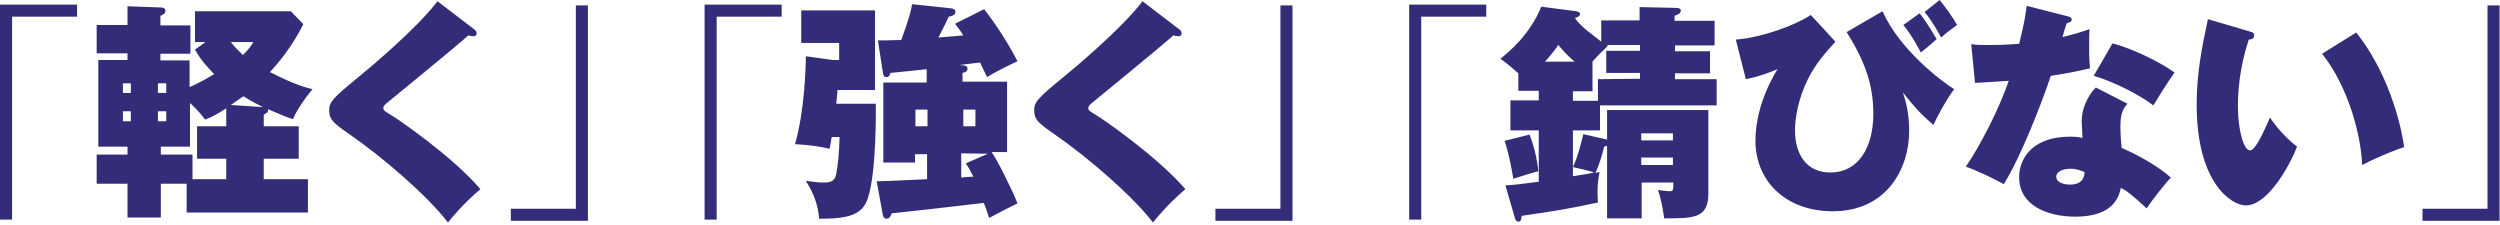 <?xml version="1.0" encoding="UTF-8" standalone="no"?>
<svg width="600px" height="54px" viewBox="0 0 600 54" version="1.1" xmlns="http://www.w3.org/2000/svg" xmlns:xlink="http://www.w3.org/1999/xlink" xmlns:sketch="http://www.bohemiancoding.com/sketch/ns">
    <!-- Generator: Sketch 3.2.2 (9983) - http://www.bohemiancoding.com/sketch -->
    <title>main-title-andriod</title>
    <desc>Created with Sketch.</desc>
    <defs></defs>
    <g id="Page-1" stroke="none" stroke-width="1" fill="none" fill-rule="evenodd" sketch:type="MSPage">
        <g id="main-title-andriod" sketch:type="MSLayerGroup" fill="#332D79">
            <path d="M581.4,53 L581.4,50.1 L597,50.1 L597,1.3 L599.9,1.3 L599.9,53 L581.4,53 L581.4,53 Z M557.3,12.9 L565.5,7.8 C574.4,19 576.7,33 577,35.3 C575.7,35.7 571.4,37.3 566.9,39.6 C566.7,32.6 563.6,20.8 557.3,12.9 L557.3,12.9 Z M539,49.3 C535.6,49.3 527.2,44 527.2,25.1 C527.2,17.7 528.4,11.6 529.9,4.6 L540.1,7.6 C540.8,7.8 541,8 541,8.5 C541,9.4 540.1,9.5 539.7,9.5 C537.4,16.5 537.1,22.3 537.1,25.6 C537.1,31.2 538.5,36.1 540,36.1 C541.4,36.1 543.6,30.9 544.8,28.2 C546.8,31.3 549.6,33.9 551.3,35.2 C549.6,39.6 544.3,49.3 539,49.3 L539,49.3 Z M502.5,18.2 L507,10.4 C511.6,11.6 518.1,14.7 521.9,17.4 C520.5,19.3 517.4,24.3 516.8,25.3 C513.6,22.8 507.1,19.5 502.5,18.2 L502.5,18.2 Z M492.2,18.2 C490,24.8 484.9,37.9 480.9,44.2 C478.8,43 474.2,40.8 471.8,40 C475.3,34.9 479.8,26.1 482.1,19.4 C479.4,19.6 477.2,19.7 474,19.9 L473.1,10.6 C474.6,10.8 475.5,10.8 477.5,10.8 C479.8,10.8 482.3,10.7 484.6,10.5 C485.9,5.4 486.2,3 486.4,1.4 L496.2,3.9 C496.9,4.1 497.2,4.2 497.2,4.7 C497.2,5.2 496.9,5.3 496,5.6 C495.8,6.1 495.2,8.1 495,8.9 C499,7.9 500,7.5 501.5,7 C501.4,8 501.4,8.6 501.4,11.2 C501.4,14.2 501.5,15.3 501.6,16.4 C498.2,17.2 495.5,17.7 492.2,18.2 L492.2,18.2 Z M461.9,2.9 L465.5,0 C467,1.8 468.7,4.2 469.7,6 C467.9,7.3 467.2,7.8 465.9,9 C463.5,4.7 462.5,3.6 461.9,2.9 L461.9,2.9 Z M461,12.6 C460.8,12.2 458.9,8.5 456.8,6 L460.7,3.2 C461.7,4.4 462.8,6 464.8,9.4 C462.9,11 462.8,11.2 461,12.6 L461,12.6 Z M464,30 C460.6,27 459.5,25.7 456.7,22.2 C457.4,24.4 458.2,27.1 458.2,31.4 C458.2,40.6 452.7,50.7 439.9,50.7 C428.1,50.7 421.3,43 421.3,33.8 C421.3,29.7 422.4,23.5 426.6,16.6 C423.8,17.8 421.5,18.5 419,19 L416.6,9.5 C422.9,9 430.8,6.1 434.6,3.6 L440.5,10 C437.9,12.9 435.8,15.2 433.9,19 C431.6,23.6 430.8,28.3 430.8,31.3 C430.8,36.7 433.3,41.4 439.3,41.4 C446,41.4 449.6,35.4 449.6,27.3 C449.6,20.5 447.7,14.9 443.2,7.7 L451.8,2.7 C455.9,11.9 465.8,19.4 469,21.4 C467,24.1 465.3,27.3 464,30 L464,30 Z M369.2,41.1 C367.6,41.5 365.1,42.3 363.2,42.9 C362.7,39.9 362,36.4 361.1,33.8 L367.1,32.3 C368.2,35.2 368.9,38.1 369.2,41.1 L369.2,41.1 Z M384,31.3 L377.5,31.3 L377.5,40.1 C378.7,37.6 379.6,33.8 380,32.2 L385.7,33.5 L385.7,26.4 L410,26.4 L410,46.6 C410,52.5 406.2,52.4 399.4,52.4 C399.2,51.2 398.9,48.4 397.9,45.6 C398.3,45.7 400.4,45.9 400.6,45.9 C401.6,45.9 401.6,45.7 401.6,43.8 L394,43.8 L394,52.4 L385.7,52.4 L385.7,35 C385.4,35.1 385.3,35.1 385,35.2 C384.6,37 383.5,40.4 382.9,41.5 C383.2,41.4 383.5,41.4 383.9,41.3 C383.7,42.3 383.4,43.8 383.4,46.2 C383.4,47.2 383.5,47.9 383.5,48.6 C376.6,50.1 372.9,50.7 365.2,51.8 C365.1,52.5 365.1,53.2 364.4,53.2 C364,53.2 363.7,52.8 363.6,52.4 L361.3,44.5 C362.9,44.4 364.2,44.3 369.3,43.6 L369.3,31.3 L362.5,31.3 L362.5,24.1 L369.3,24.1 L369.3,21.8 L364.4,21.8 L364.4,17.6 C361.8,15.3 361.2,14.9 360.1,14.1 C362.1,12.5 367.2,8.3 369.9,1.6 L378.3,2.7 C378.7,2.8 379.2,2.9 379.2,3.4 C379.2,3.9 378.7,4.1 378,4.3 C378.7,5.5 380,6.6 381.1,7.5 C381.8,8 383.1,9.1 384.3,10 L384.3,4.9 L393.5,4.9 L393.5,1.7 L402.4,1.9 C402.7,1.9 403.4,2 403.4,2.5 C403.4,3.3 402.6,3.5 401.9,3.8 L401.9,5 L411.5,5 L411.5,10.9 L402,10.9 L402,12.3 L410.4,12.3 L410.4,17.6 L402,17.6 L402,19 L412,19 L412,25.3 L384,25.3 L384,31.3 L384,31.3 Z M393.9,39.6 L401.5,39.6 L401.5,37.8 L393.9,37.8 L393.9,39.6 L393.9,39.6 Z M393.9,33.7 L401.5,33.7 L401.5,32 L393.9,32 L393.9,33.7 L393.9,33.7 Z M377.5,42.3 C379.2,42 380.9,41.8 382.6,41.4 C381.2,40.9 378.8,40.4 377.5,40.1 L377.5,42.3 L377.5,42.3 Z M374,10.8 C373.3,11.8 372.5,12.9 370.8,14.8 L377.9,14.8 C376,13.1 375.7,12.8 374,10.8 L374,10.8 Z M393.6,18.9 L393.6,17.5 L385.5,17.5 L385.5,12.2 L393.6,12.2 L393.6,10.8 L385.6,10.8 L385.9,11 C384.4,12.4 383.5,13.3 382.1,14.9 L382.2,14.9 L382.2,21.9 L377.5,21.9 L377.5,24.2 L383.5,24.2 L383.5,19 L393.6,18.9 L393.6,18.9 Z M341.1,52.7 L338.2,52.7 L338.2,1.1 L356.7,1.1 L356.7,4 L341.1,4 L341.1,52.7 L341.1,52.7 Z M291.7,50.1 L307.3,50.1 L307.3,1.3 L310.2,1.3 L310.2,53 L291.7,53 L291.7,50.1 L291.7,50.1 Z M284.5,45.4 C283.3,46.4 280.1,49.2 276.7,53.4 C272,47.2 261.2,37.8 252.9,32.1 C249.3,29.6 248.2,28.7 248.2,26.5 C248.2,24.5 249,23.6 255.1,18.6 C257.7,16.5 269.3,6.8 274.2,0.3 L283.1,7.1 C283.4,7.4 283.6,7.6 283.6,8 C283.6,8.3 283.4,8.7 282.8,8.7 C282.5,8.7 282.1,8.6 281.6,8.5 C279.1,10.8 262.8,24.1 262.2,24.6 C261.8,24.9 261.2,25.4 261.2,25.9 C261.2,26.5 261.4,26.6 263.2,27.7 C264.3,28.3 277.7,37.5 284.5,45.4 L284.5,45.4 Z M237.4,52.3 C236.6,49.9 236.5,49.6 236.1,48.7 C228.6,49.6 215.3,51.1 214,51.2 C213.8,51.7 213.6,52.5 212.7,52.5 C212.4,52.5 212,52.2 211.9,51.7 L210.4,43.5 C212.1,43.5 218.5,43.2 222.5,43 L222.5,37 L219.6,37 L219.6,39 L212,39 L212,19.8 L222.4,19.8 L222.4,16.6 C220.5,16.8 216.2,17.3 213.7,17.5 C213.6,17.8 213.5,18.5 212.7,18.5 C212.2,18.5 212,18.1 211.9,17.5 L210.7,9.7 C212.1,9.7 213.2,9.7 216.3,9.6 C218.2,4.5 218.7,2.3 218.9,1 L228.3,2 C228.7,2.1 229.3,2.2 229.3,2.8 C229.3,3.7 228.3,3.9 227.7,4 C227,5.4 226.9,5.8 225.2,9 C226.2,8.9 230.4,8.6 231.2,8.5 C230.4,7.2 229.8,6.5 229.2,5.7 L236.2,2.2 C237.5,3.9 241,8.5 244.2,14.7 C242.3,15.6 239.3,17 236.9,18.5 C236.2,17.1 235.9,16.4 235.2,15 C233.7,15.2 232.7,15.3 230.3,15.6 C231.7,15.7 232.2,15.8 232.2,16.5 C232.2,17.2 231.5,17.4 231,17.5 L231,19.6 L241.7,19.6 L241.7,36.5 L238,36.5 C239.7,39 243.1,46 244.2,48.8 C241.6,50.1 239.8,51 237.4,52.3 L237.4,52.3 Z M222.6,26.3 L219.7,26.3 L219.7,30.3 L222.6,30.3 L222.6,26.3 L222.6,26.3 Z M234.1,26.3 L231.2,26.3 L231.2,30.3 L234.1,30.3 L234.1,26.3 L234.1,26.3 Z M230.7,36.8 L230.7,42.6 C231.3,42.5 233.1,42.4 233.6,42.4 C232.9,41 232.6,40.4 231.8,39.2 L237.1,36.9 L230.7,36.8 L230.7,36.8 Z M196.6,52.5 C196.3,48.9 195.2,46.3 193.4,43.4 C196.3,43.8 196.6,43.8 197.6,43.8 C199.4,43.8 200.4,43.5 200.7,41.7 C201.1,39.8 201.4,36.5 201.5,32.9 L199.6,32.9 C199.4,34.1 199.3,34.8 199.1,35.7 C196.5,35.1 194.2,34.8 190.8,34.6 C193.1,26.7 193.4,16 193.4,13.5 L199.9,14.4 L201.4,14.4 L201.4,10.3 L192.3,10.3 L192.3,2.5 L210,2.5 L210,21.6 L201,21.6 C200.9,22.6 200.9,23.2 200.7,24.9 L210.2,24.9 C210.2,26 210.4,41.2 208.3,47.5 C207,51.7 203.4,52.5 196.6,52.5 L196.6,52.5 Z M172,52.7 L169.1,52.7 L169.1,1.1 L187.6,1.1 L187.6,4 L172,4 L172,52.7 L172,52.7 Z M122.6,50.1 L138.2,50.1 L138.2,1.3 L141.1,1.3 L141.1,53 L122.6,53 L122.6,50.1 L122.6,50.1 Z M115.3,45.4 C114.1,46.4 110.9,49.2 107.5,53.4 C102.8,47.2 92,37.8 83.7,32.1 C80.1,29.6 79,28.7 79,26.5 C79,24.5 79.8,23.6 85.9,18.6 C88.5,16.5 100.1,6.8 105,0.3 L113.9,7.1 C114.2,7.4 114.4,7.6 114.4,8 C114.4,8.3 114.2,8.7 113.6,8.7 C113.3,8.7 112.9,8.6 112.4,8.5 C109.9,10.8 93.6,24.1 93,24.6 C92.6,24.9 92,25.4 92,25.9 C92,26.5 92.2,26.6 94,27.7 C95.1,28.3 108.6,37.5 115.3,45.4 L115.3,45.4 Z M70.3,28.6 C68.8,28.1 67.5,27.6 64.3,26.2 C64.5,26.9 64.1,27.1 63.3,27.5 L63.3,30.3 L71.7,30.3 L71.7,38.1 L63.3,38.1 L63.3,43 L73.9,43 L73.9,51 L44.8,51 L44.8,44.1 L38.6,44.1 L38.6,52.2 L30.6,52.2 L30.6,44.1 L23.2,44.1 L23.2,37.1 L30.6,37.1 L30.6,35.2 L23.6,35.2 L23.6,14.4 L30.6,14.4 L30.6,12.8 L23.2,12.8 L23.2,6 L30.6,6 L30.6,1.5 L38.7,1.8 C39,1.8 39.7,1.9 39.7,2.6 C39.7,3.3 39,3.6 38.5,3.8 L38.5,6.1 L45.7,6.1 L45.7,12.9 L38.5,12.9 L38.5,14.5 L45.5,14.5 L45.5,20.9 C47.9,19.9 50,18.6 51.4,17.8 C48.3,14.6 47.4,13 46.8,11.9 L49.3,10.1 L46.8,10.1 L46.8,2.7 L69.8,2.7 L72.8,5.8 C70.1,11.2 66.9,15 64.8,17.3 C71,20.5 73.8,21.1 75,21.4 C73.5,23.2 71.3,26.2 70.3,28.6 L70.3,28.6 Z M31.4,20 L29.5,20 L29.5,22.3 L31.4,22.3 L31.4,20 L31.4,20 Z M31.4,26.7 L29.5,26.7 L29.5,29.1 L31.4,29.1 L31.4,26.7 L31.4,26.7 Z M39.9,20 L37.9,20 L37.9,22.3 L39.9,22.3 L39.9,20 L39.9,20 Z M39.9,26.7 L37.9,26.7 L37.9,29.1 L39.9,29.1 L39.9,26.7 L39.9,26.7 Z M54.3,38.1 L47.3,38.1 L47.3,30.3 L54.3,30.3 L54.3,26 C51.7,27.7 50.3,28.3 49.2,28.7 C48.4,27.6 47.7,26.7 45.6,24.7 L45.6,35.2 L38.6,35.2 L38.6,37.1 L46.2,37.1 L46.2,43 L54.3,43 L54.3,38.1 L54.3,38.1 Z M55.4,10.1 C56.3,11.3 57.3,12.2 58.3,13.2 C59.8,11.7 60.2,11.1 60.8,10.1 L55.4,10.1 L55.4,10.1 Z M58.4,23.1 C57.3,23.9 57.1,24 55.4,25.2 L63.1,25.7 C60.5,24.4 59.2,23.6 58.4,23.1 L58.4,23.1 Z M2.9,52.7 L0,52.7 L0,1.1 L18.5,1.1 L18.5,4 L2.9,4 L2.9,52.7 L2.9,52.7 Z M496.9,32.8 C498.2,32.8 498.9,32.9 499.8,33.1 C499.8,32.7 499.6,29.3 499.6,29.1 C499.6,26.3 500.9,23.1 503,21 L510.6,24.9 C509.1,26.4 508.9,28.3 508.9,30.4 C508.9,32.7 509.1,34.4 509.2,35.5 C512.5,36.9 517.6,39.6 521,42.6 C519.7,44 516.8,47.6 515.2,50 C511,46.2 510.4,45.8 509,45.1 C508.6,46.9 507.5,52 498.1,52 C491.2,52 484.6,49.2 484.6,42.6 C484.5,39.1 486.8,32.8 496.9,32.8 L496.9,32.8 Z M496.8,44.3 C497.9,44.3 500.2,44.1 500.3,41.3 C499.5,41 498.5,40.5 496.9,40.5 C495.1,40.5 493.5,41.2 493.5,42.4 C493.5,43.8 495.3,44.3 496.8,44.3 L496.8,44.3 Z" id="path-1" sketch:type="MSShapeGroup"></path>
        </g>
    </g>
</svg>